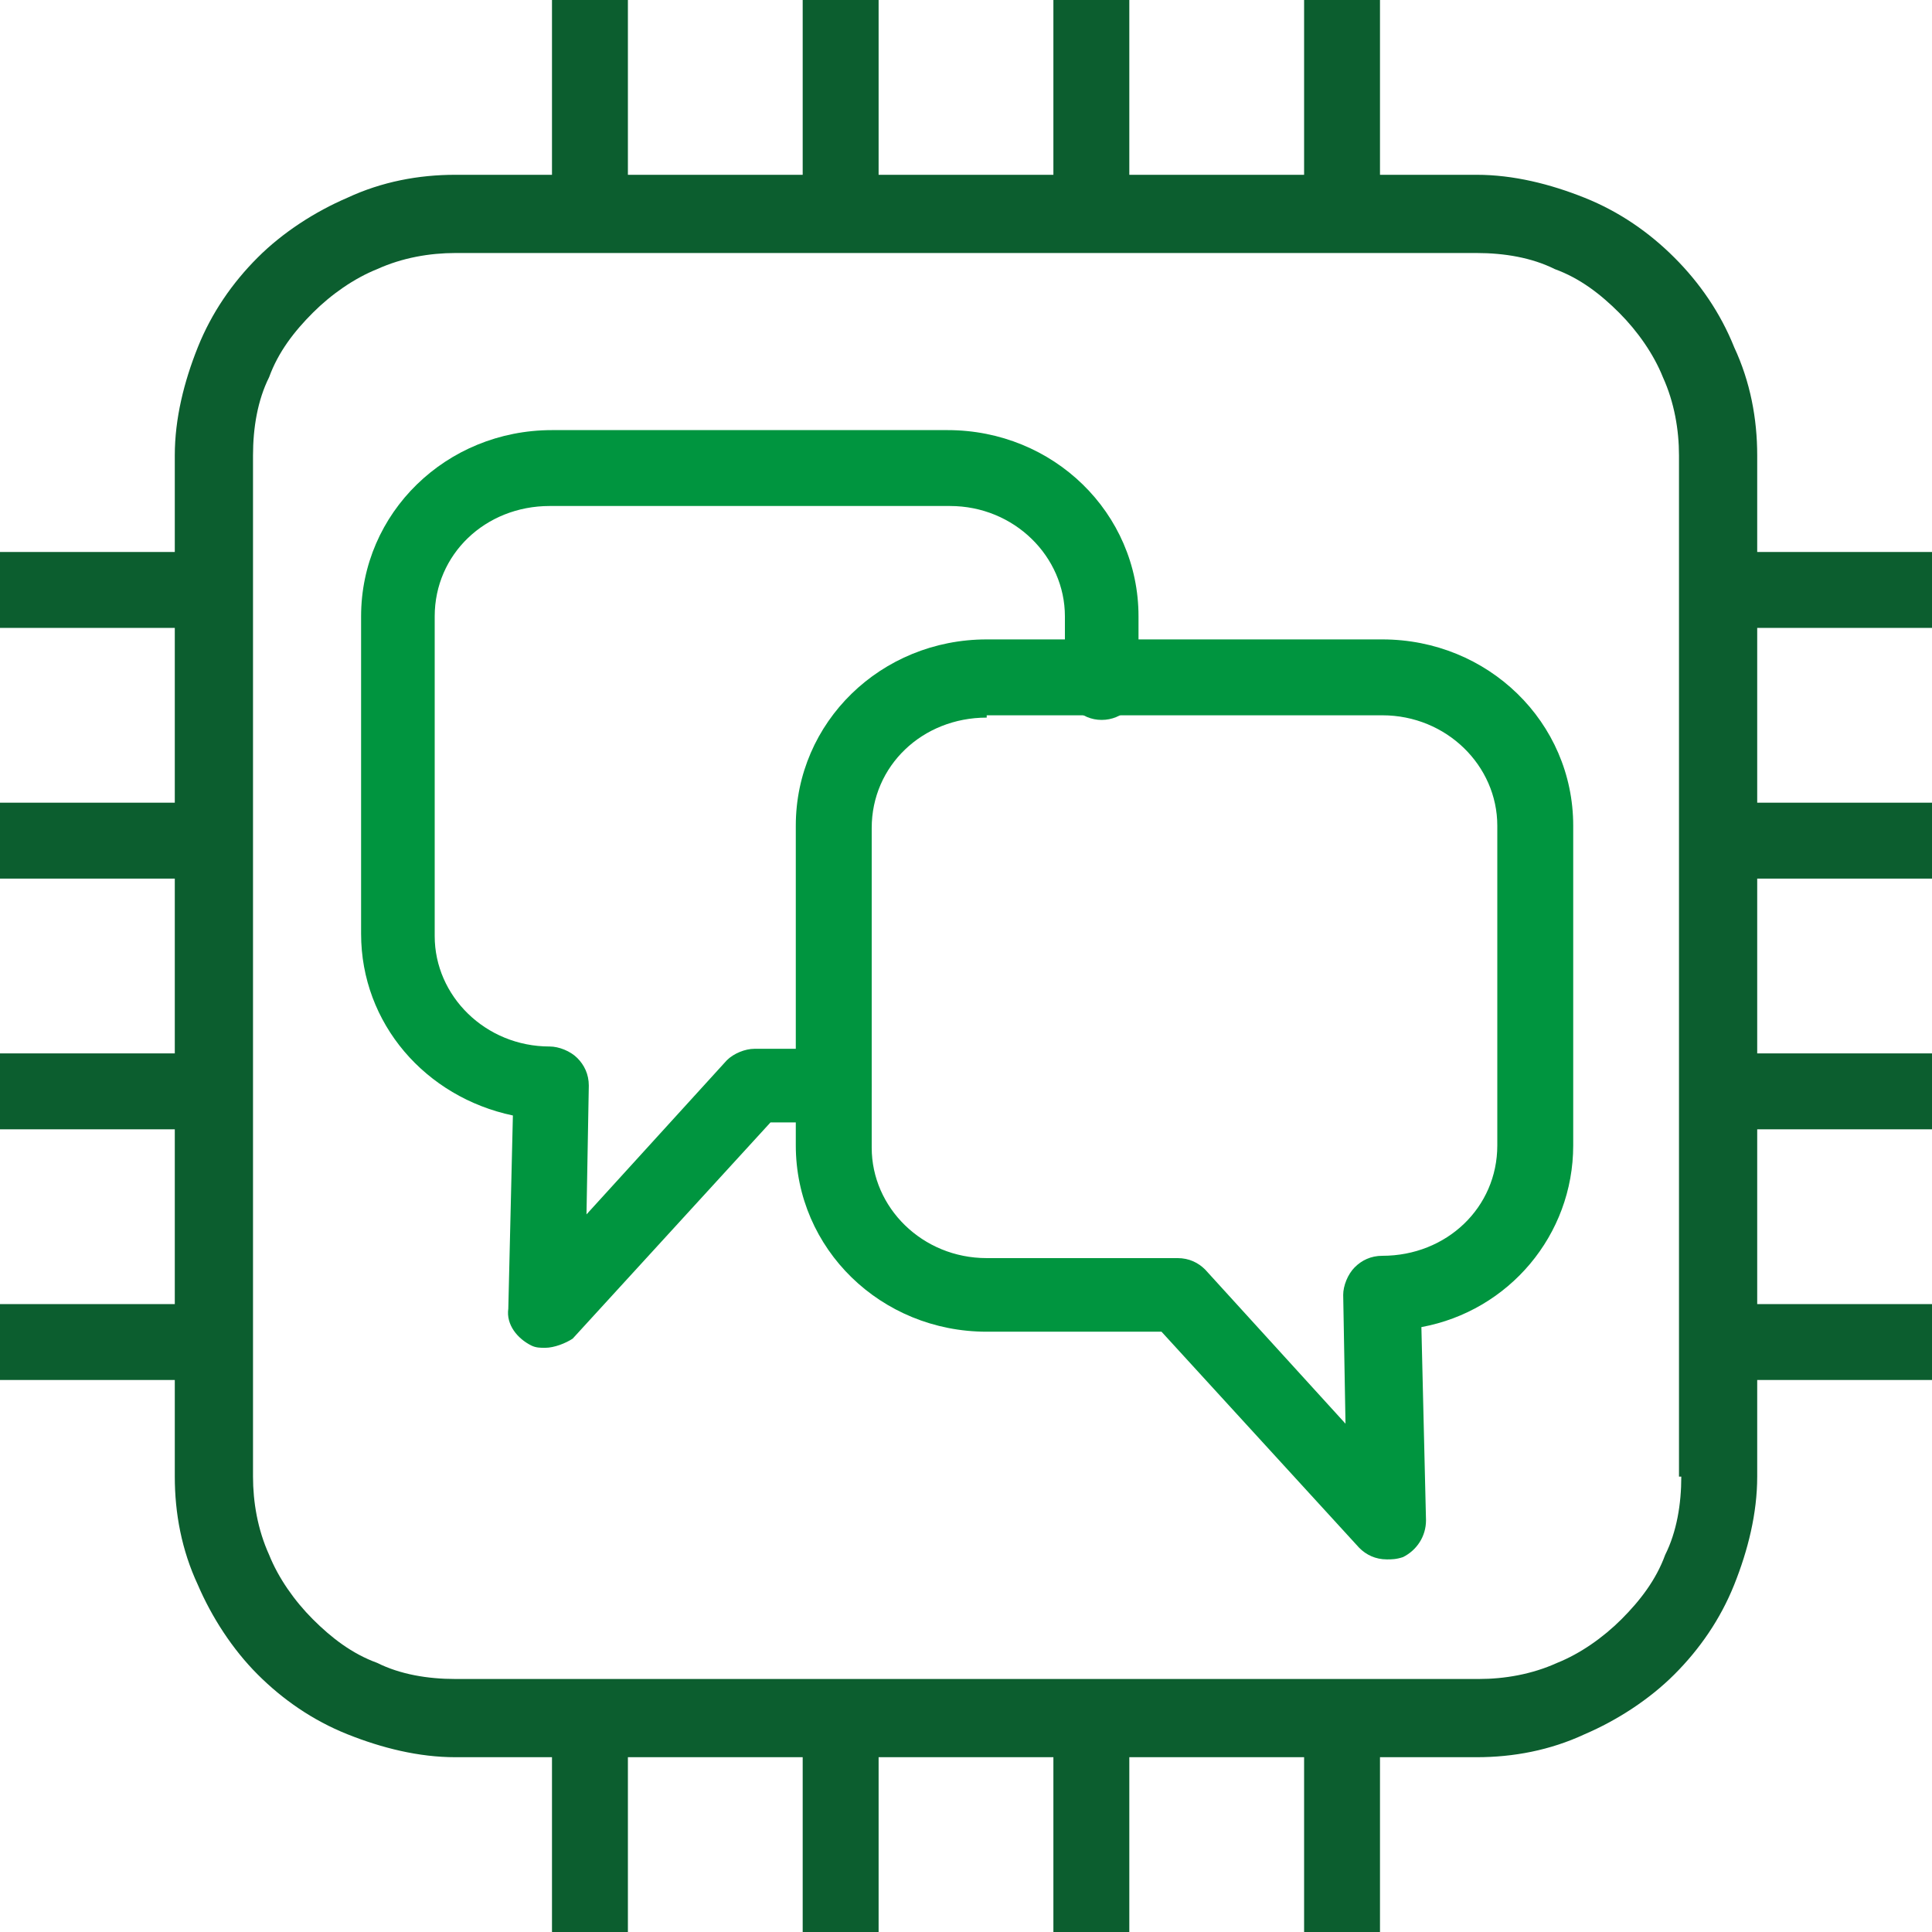 <svg xmlns="http://www.w3.org/2000/svg" width="72" height="72" viewBox="0 0 72 72" fill="none"><g clip-path="url(#clip0_23_189)"><path d="M64.629 12.943C64.114 11.657 63.343 10.543 62.4 9.6C61.457 8.657 60.343 7.886 59.057 7.371C57.771 6.857 56.4 6.514 55.029 6.514H16.971C15.6 6.514 14.229 6.771 12.943 7.371C11.743 7.886 10.543 8.657 9.6 9.6C8.657 10.543 7.886 11.657 7.371 12.943C6.857 14.229 6.514 15.6 6.514 16.971V45.514V49.629V55.029C6.514 56.4 6.771 57.771 7.371 59.057C7.886 60.257 8.657 61.457 9.6 62.4C10.543 63.343 11.657 64.114 12.943 64.629C14.229 65.143 15.6 65.486 16.971 65.486H55.029C56.4 65.486 57.771 65.229 59.057 64.629C60.257 64.114 61.457 63.343 62.4 62.4C63.343 61.457 64.114 60.343 64.629 59.057C65.143 57.771 65.486 56.4 65.486 55.029V16.971C65.486 15.6 65.229 14.229 64.629 12.943ZM62.657 55.029C62.657 56.057 62.486 57.086 62.057 57.943C61.714 58.886 61.114 59.657 60.429 60.343C59.743 61.029 58.886 61.629 58.029 61.971C57.086 62.4 56.057 62.571 55.114 62.571H16.971C15.943 62.571 14.914 62.4 14.057 61.971C13.114 61.629 12.343 61.029 11.657 60.343C10.971 59.657 10.371 58.8 10.029 57.943C9.6 57 9.429 55.971 9.429 55.029V49.629V45.514V16.971C9.429 15.943 9.6 14.914 10.029 14.057C10.371 13.114 10.971 12.343 11.657 11.657C12.343 10.971 13.2 10.371 14.057 10.029C15 9.6 16.029 9.429 16.971 9.429H55.029C56.057 9.429 57.086 9.6 57.943 10.029C58.886 10.371 59.657 10.971 60.343 11.657C61.029 12.343 61.629 13.2 61.971 14.057C62.4 15 62.571 16.029 62.571 16.971V55.029H62.657Z" fill="#0C5E2F"></path><path d="M23.4 0H20.571V7.886H23.4V0Z" fill="#0C5E2F"></path><path d="M32.743 0H29.914V7.886H32.743V0Z" fill="#0C5E2F"></path><path d="M42.086 0H39.257V7.886H42.086V0Z" fill="#0C5E2F"></path><path d="M51.428 0H48.6V7.886H51.428V0Z" fill="#0C5E2F"></path><path d="M23.4 64.114H20.571V72H23.4V64.114Z" fill="#0C5E2F"></path><path d="M32.743 64.114H29.914V72H32.743V64.114Z" fill="#0C5E2F"></path><path d="M42.086 64.114H39.257V72H42.086V64.114Z" fill="#0C5E2F"></path><path d="M51.428 64.114H48.6V72H51.428V64.114Z" fill="#0C5E2F"></path><path d="M72 20.571H64.114V23.4H72V20.571Z" fill="#0C5E2F"></path><path d="M72 29.914H64.114V32.743H72V29.914Z" fill="#0C5E2F"></path><path d="M72 39.257H64.114V42.086H72V39.257Z" fill="#0C5E2F"></path><path d="M72 48.6H64.114V51.428H72V48.6Z" fill="#0C5E2F"></path><path d="M7.886 20.571H0V23.4H7.886V20.571Z" fill="#0C5E2F"></path><path d="M7.886 29.914H0V32.743H7.886V29.914Z" fill="#0C5E2F"></path><path d="M7.886 39.257H0V42.086H7.886V39.257Z" fill="#0C5E2F"></path><path d="M7.886 48.6H0V51.428H7.886V48.6Z" fill="#0C5E2F"></path><path d="M20.314 50.229C20.143 50.229 19.971 50.229 19.8 50.143C19.286 49.886 18.857 49.371 18.943 48.771L19.114 41.571C15.857 40.886 13.457 38.143 13.457 34.8V22.971C13.457 19.114 16.629 16.029 20.571 16.029H35.314C39.257 16.029 42.429 19.114 42.429 22.971V25.457C42.429 26.229 41.829 26.829 41.057 26.829C40.286 26.829 39.686 26.229 39.686 25.457V22.971C39.686 20.743 37.8 18.857 35.4 18.857H20.486C18.086 18.857 16.2 20.657 16.2 22.971V34.886C16.2 37.114 18.086 39 20.486 39C20.829 39 21.257 39.171 21.514 39.429C21.771 39.686 21.943 40.029 21.943 40.457L21.857 45.257L27.086 39.514C27.343 39.257 27.771 39.086 28.114 39.086H31.114C31.886 39.086 32.486 39.686 32.486 40.457C32.486 41.229 31.886 41.829 31.114 41.829H28.714L21.343 49.886C21.086 50.057 20.657 50.229 20.314 50.229Z" fill="#00953F"></path><path d="M51.686 58.114C51.257 58.114 50.914 57.943 50.657 57.686L43.286 49.629H36.772C32.829 49.629 29.657 46.543 29.657 42.686V30.771C29.657 26.914 32.829 23.829 36.772 23.829H51.514C55.457 23.829 58.629 26.914 58.629 30.771V42.686C58.629 46.029 56.229 48.857 52.971 49.457L53.143 56.657C53.143 57.257 52.8 57.772 52.286 58.029C52.029 58.114 51.857 58.114 51.686 58.114ZM36.772 26.743C34.371 26.743 32.486 28.543 32.486 30.857V42.772C32.486 45 34.371 46.886 36.772 46.886H43.886C44.314 46.886 44.657 47.057 44.914 47.314L50.143 53.057L50.057 48.257C50.057 47.914 50.229 47.486 50.486 47.229C50.743 46.971 51.086 46.8 51.514 46.8C53.914 46.8 55.8 45 55.8 42.686V30.771C55.8 28.543 53.914 26.657 51.514 26.657H36.772V26.743Z" fill="#00953F"></path></g><defs><clipPath id="clip0_23_189"><rect width="72" height="72" fill="white"></rect></clipPath></defs></svg>